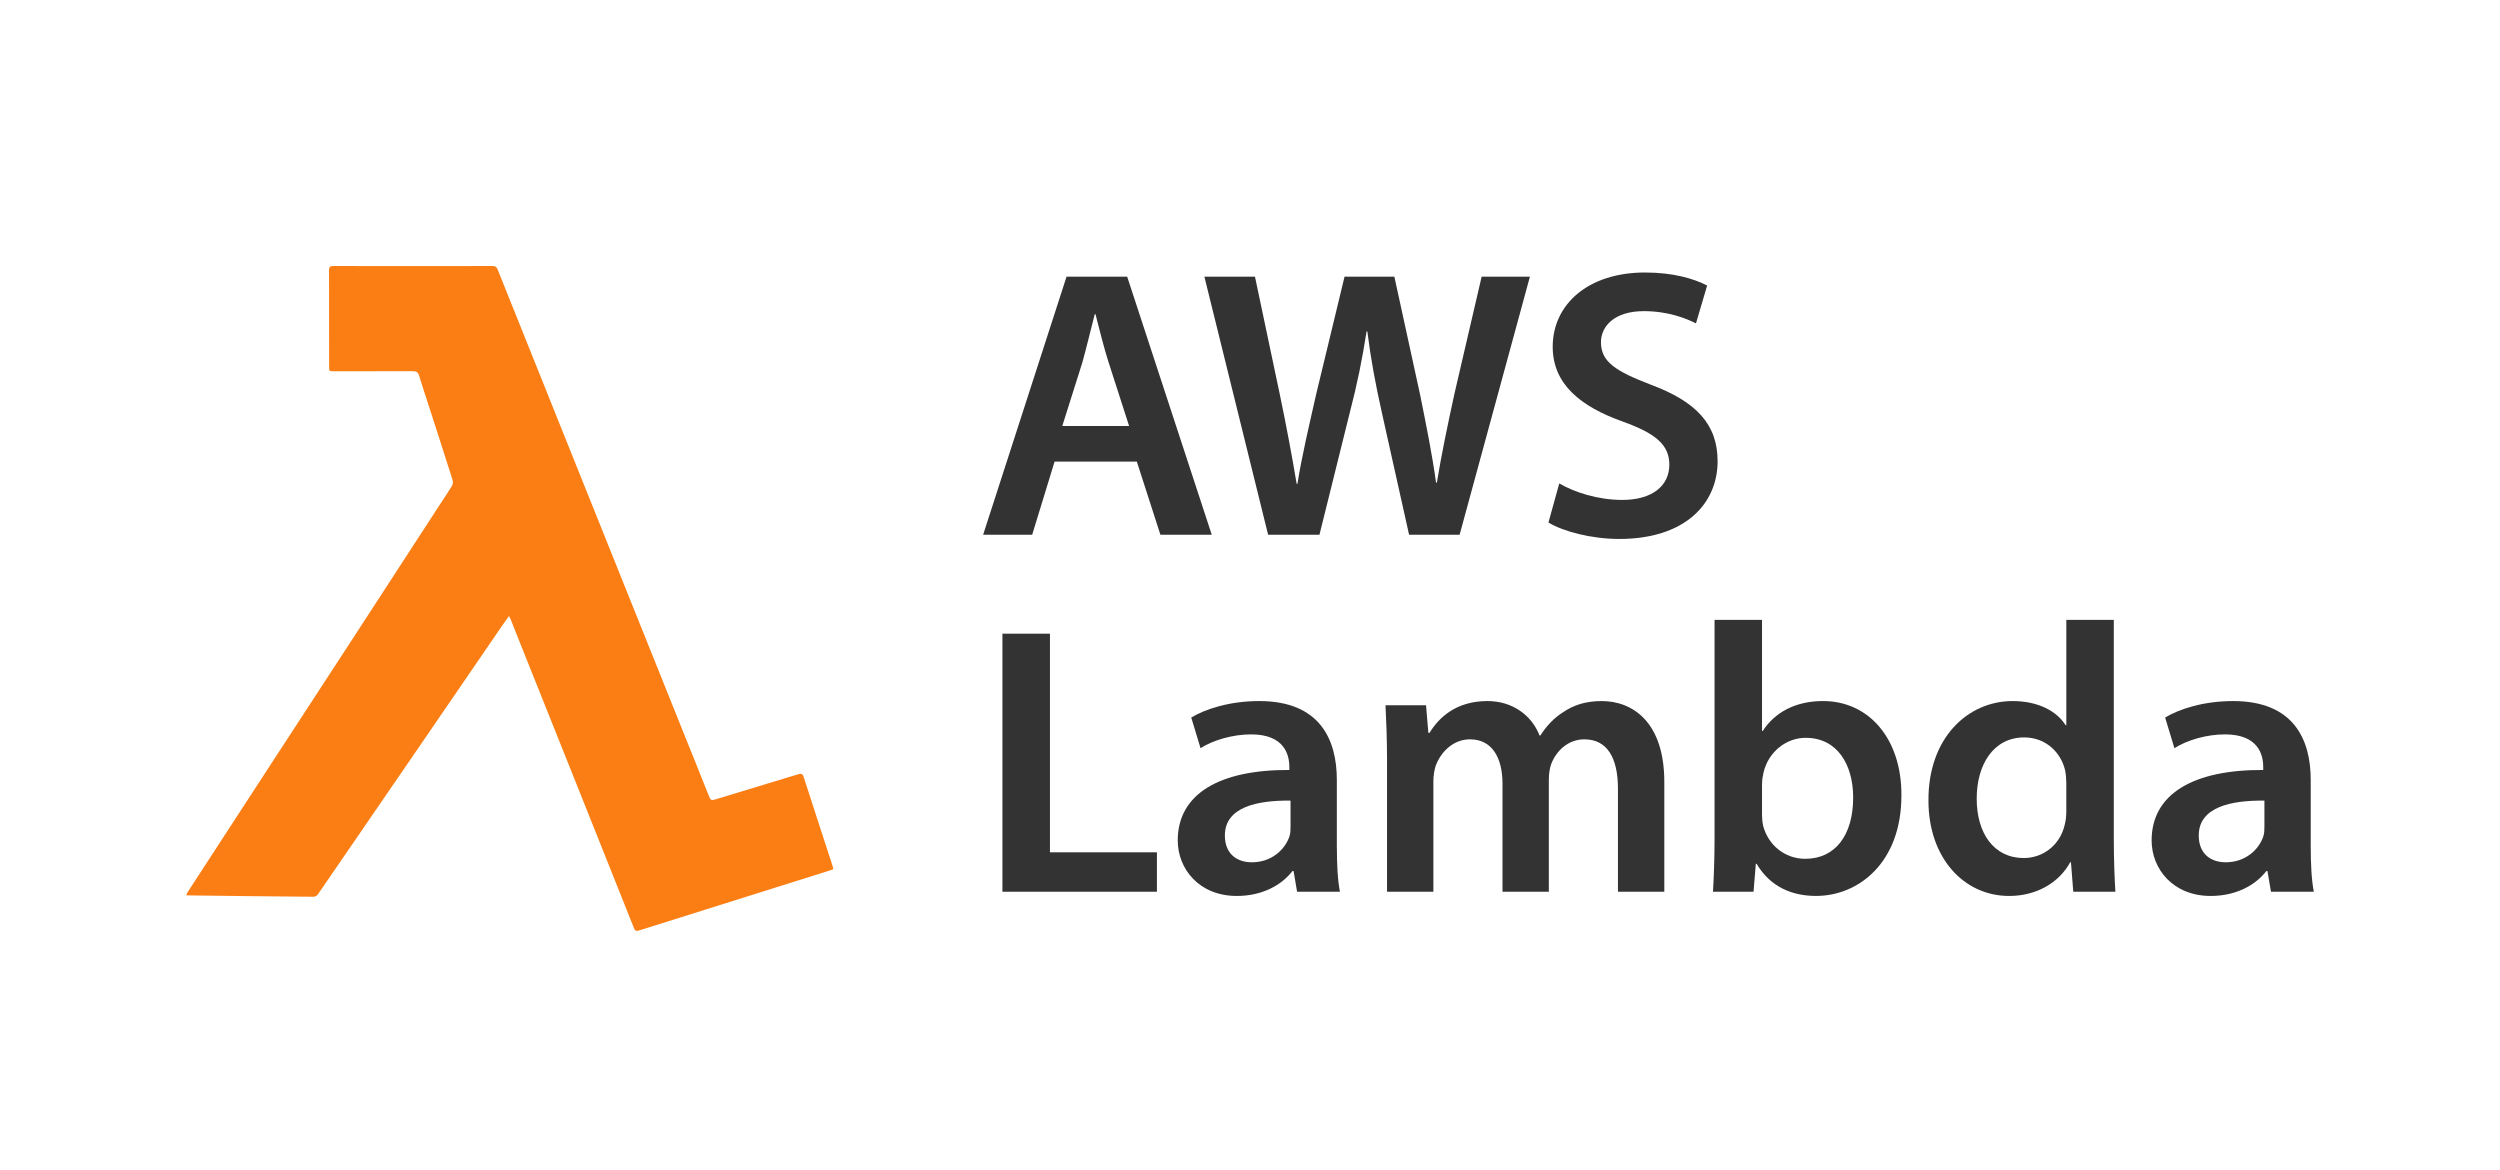<svg width="94" height="44" viewBox="0 0 94 44" fill="none" xmlns="http://www.w3.org/2000/svg"><defs><symbol id="content" viewBox="0 0 94 44" preserveAspectRatio="xMidYMid meet"><path id="NoColourRemove" d="M19.14 23.16C19.047 23.29 18.969 23.398 18.894 23.506C17.696 25.255 16.498 27.003 15.3 28.751C14.186 30.377 13.071 32.002 11.954 33.626C11.917 33.678 11.859 33.712 11.795 33.718C10.219 33.705 8.643 33.688 7.069 33.667C7.051 33.667 7.034 33.662 6.999 33.657C7.012 33.624 7.027 33.592 7.044 33.561C8.142 31.872 9.242 30.183 10.341 28.494C11.316 26.997 12.291 25.5 13.268 24.005C14.349 22.342 15.431 20.679 16.511 19.015C16.671 18.769 16.837 18.529 16.988 18.279C17.027 18.212 17.039 18.133 17.02 18.058C16.729 17.137 16.432 16.22 16.136 15.302C16.009 14.908 15.876 14.518 15.757 14.122C15.719 13.995 15.655 13.956 15.524 13.957C14.534 13.961 13.55 13.96 12.563 13.96C12.375 13.96 12.375 13.96 12.375 13.776C12.375 12.572 12.375 11.37 12.371 10.166C12.371 10.032 12.415 10.002 12.542 10.002C14.53 10.006 16.518 10.006 18.506 10.002C18.601 9.99 18.691 10.05 18.715 10.142C19.764 12.756 20.812 15.37 21.86 17.982C23.084 21.029 24.306 24.076 25.529 27.123C25.909 28.069 26.292 29.014 26.668 29.962C26.712 30.078 26.759 30.1 26.877 30.064C27.918 29.744 28.963 29.434 30.004 29.114C30.135 29.073 30.183 29.101 30.224 29.23C30.579 30.337 30.941 31.441 31.301 32.547C31.313 32.585 31.322 32.624 31.337 32.677C31.262 32.704 31.192 32.735 31.121 32.755C28.753 33.499 26.386 34.243 24.02 34.988C23.907 35.023 23.873 34.985 23.835 34.892C23.113 33.076 22.388 31.261 21.662 29.447C20.952 27.672 20.241 25.895 19.531 24.119C19.424 23.852 19.319 23.584 19.213 23.318C19.196 23.272 19.173 23.232 19.139 23.161L19.14 23.16Z" fill="#FA7E14"/><path d="M39.652 17.357L38.81 20.106H36.966L40.102 10.403H42.382L45.562 20.106H43.631L42.745 17.357H39.652ZM42.454 16.017L41.684 13.627C41.495 13.037 41.336 12.375 41.191 11.813H41.162C41.017 12.375 40.857 13.052 40.697 13.627L39.942 16.017H42.454H42.454Z" fill="#333333"/><path d="M47.681 20.106L45.285 10.403H47.187L48.116 14.808C48.363 15.989 48.595 17.227 48.754 18.192H48.784C48.944 17.169 49.219 16.018 49.495 14.794L50.555 10.403H52.428L53.401 14.866C53.633 16.018 53.851 17.098 53.996 18.148H54.026C54.2 17.083 54.432 15.975 54.693 14.779L55.71 10.402H57.525L54.882 20.105H52.981L51.964 15.542C51.717 14.433 51.543 13.512 51.412 12.461H51.383C51.223 13.498 51.034 14.433 50.745 15.542L49.612 20.105H47.681V20.106Z" fill="#333333"/><path d="M58.629 18.177C59.195 18.509 60.081 18.797 60.996 18.797C62.128 18.797 62.767 18.264 62.767 17.473C62.767 16.738 62.273 16.306 61.039 15.86C59.413 15.284 58.382 14.435 58.382 13.039C58.382 11.44 59.717 10.246 61.852 10.246C62.911 10.246 63.681 10.476 64.189 10.735L63.768 12.16C63.405 11.973 62.722 11.699 61.808 11.699C60.675 11.699 60.196 12.29 60.196 12.866C60.196 13.614 60.763 13.96 62.07 14.464C63.769 15.097 64.582 15.947 64.582 17.343C64.582 18.912 63.391 20.265 60.879 20.265C59.833 20.265 58.759 19.977 58.222 19.646L58.628 18.178L58.629 18.177Z" fill="#333333"/><path d="M37.692 23.826H39.478V32.047H43.5V33.529H37.691V23.826H37.692Z" fill="#333333"/><path d="M50.266 31.845C50.266 32.478 50.295 33.097 50.382 33.529H48.77L48.639 32.752H48.595C48.174 33.299 47.434 33.688 46.505 33.688C45.082 33.688 44.283 32.665 44.283 31.6C44.283 29.844 45.866 28.937 48.479 28.951V28.836C48.479 28.375 48.29 27.613 47.042 27.613C46.345 27.613 45.619 27.828 45.14 28.131L44.791 26.979C45.314 26.662 46.229 26.36 47.347 26.36C49.612 26.36 50.265 27.786 50.265 29.326V31.846L50.266 31.845ZM48.523 30.103C47.26 30.089 46.055 30.348 46.055 31.414C46.055 32.105 46.505 32.422 47.072 32.422C47.798 32.422 48.306 31.961 48.48 31.457C48.524 31.328 48.524 31.198 48.524 31.069V30.104L48.523 30.103Z" fill="#333333"/><path d="M52.153 28.605C52.153 27.799 52.124 27.123 52.095 26.518H53.619L53.706 27.555H53.75C54.084 27.008 54.723 26.36 55.927 26.36C56.856 26.36 57.583 26.878 57.888 27.656H57.917C58.163 27.268 58.454 26.98 58.774 26.778C59.18 26.504 59.63 26.36 60.226 26.36C61.388 26.36 62.578 27.152 62.578 29.398V33.529H60.835V29.657C60.835 28.491 60.429 27.799 59.572 27.799C58.962 27.799 58.512 28.231 58.323 28.735C58.265 28.893 58.236 29.124 58.236 29.326V33.529H56.494V29.469C56.494 28.491 56.102 27.799 55.274 27.799C54.607 27.799 54.156 28.317 53.982 28.793C53.923 28.98 53.895 29.181 53.895 29.383V33.529H52.152V28.605H52.153Z" fill="#333333"/><path d="M64.466 23.307H66.252V27.482H66.281C66.716 26.806 67.486 26.359 68.546 26.359C70.274 26.359 71.508 27.785 71.493 29.915C71.493 32.434 69.881 33.687 68.285 33.687C67.37 33.687 66.557 33.341 66.049 32.478H66.019L65.933 33.528H64.408C64.437 33.053 64.467 32.276 64.467 31.556V23.307L64.466 23.307ZM66.252 30.636C66.252 30.78 66.266 30.924 66.295 31.053C66.484 31.773 67.108 32.291 67.878 32.291C68.996 32.291 69.679 31.413 69.679 29.988C69.679 28.75 69.083 27.742 67.893 27.742C67.167 27.742 66.499 28.26 66.31 29.038C66.281 29.168 66.252 29.326 66.252 29.499V30.636V30.636Z" fill="#333333"/><path d="M79.479 23.308V31.557C79.479 32.277 79.508 33.054 79.538 33.529H77.955L77.868 32.421H77.839C77.418 33.198 76.561 33.688 75.544 33.688C73.845 33.688 72.51 32.262 72.51 30.103C72.495 27.757 73.977 26.36 75.676 26.36C76.648 26.36 77.345 26.749 77.665 27.267H77.694V23.308H79.48L79.479 23.308ZM77.693 29.441C77.693 29.297 77.678 29.109 77.649 28.965C77.489 28.289 76.923 27.727 76.11 27.727C74.963 27.727 74.324 28.735 74.324 30.03C74.324 31.325 74.963 32.262 76.095 32.262C76.821 32.262 77.46 31.773 77.634 31.009C77.678 30.851 77.693 30.678 77.693 30.491V29.441Z" fill="#333333"/><path d="M86.884 31.845C86.884 32.478 86.913 33.097 87 33.529H85.388L85.257 32.752H85.214C84.793 33.299 84.052 33.688 83.123 33.688C81.7 33.688 80.901 32.665 80.901 31.6C80.901 29.844 82.484 28.937 85.097 28.951V28.836C85.097 28.375 84.909 27.613 83.66 27.613C82.963 27.613 82.237 27.828 81.758 28.131L81.409 26.979C81.932 26.662 82.847 26.36 83.965 26.36C86.23 26.36 86.883 27.786 86.883 29.326V31.846L86.884 31.845ZM85.141 30.103C83.878 30.089 82.673 30.348 82.673 31.414C82.673 32.105 83.124 32.422 83.69 32.422C84.416 32.422 84.924 31.961 85.098 31.457C85.142 31.328 85.142 31.198 85.142 31.069V30.104L85.141 30.103Z" fill="#333333"/></symbol></defs><use href="#content"/></svg>